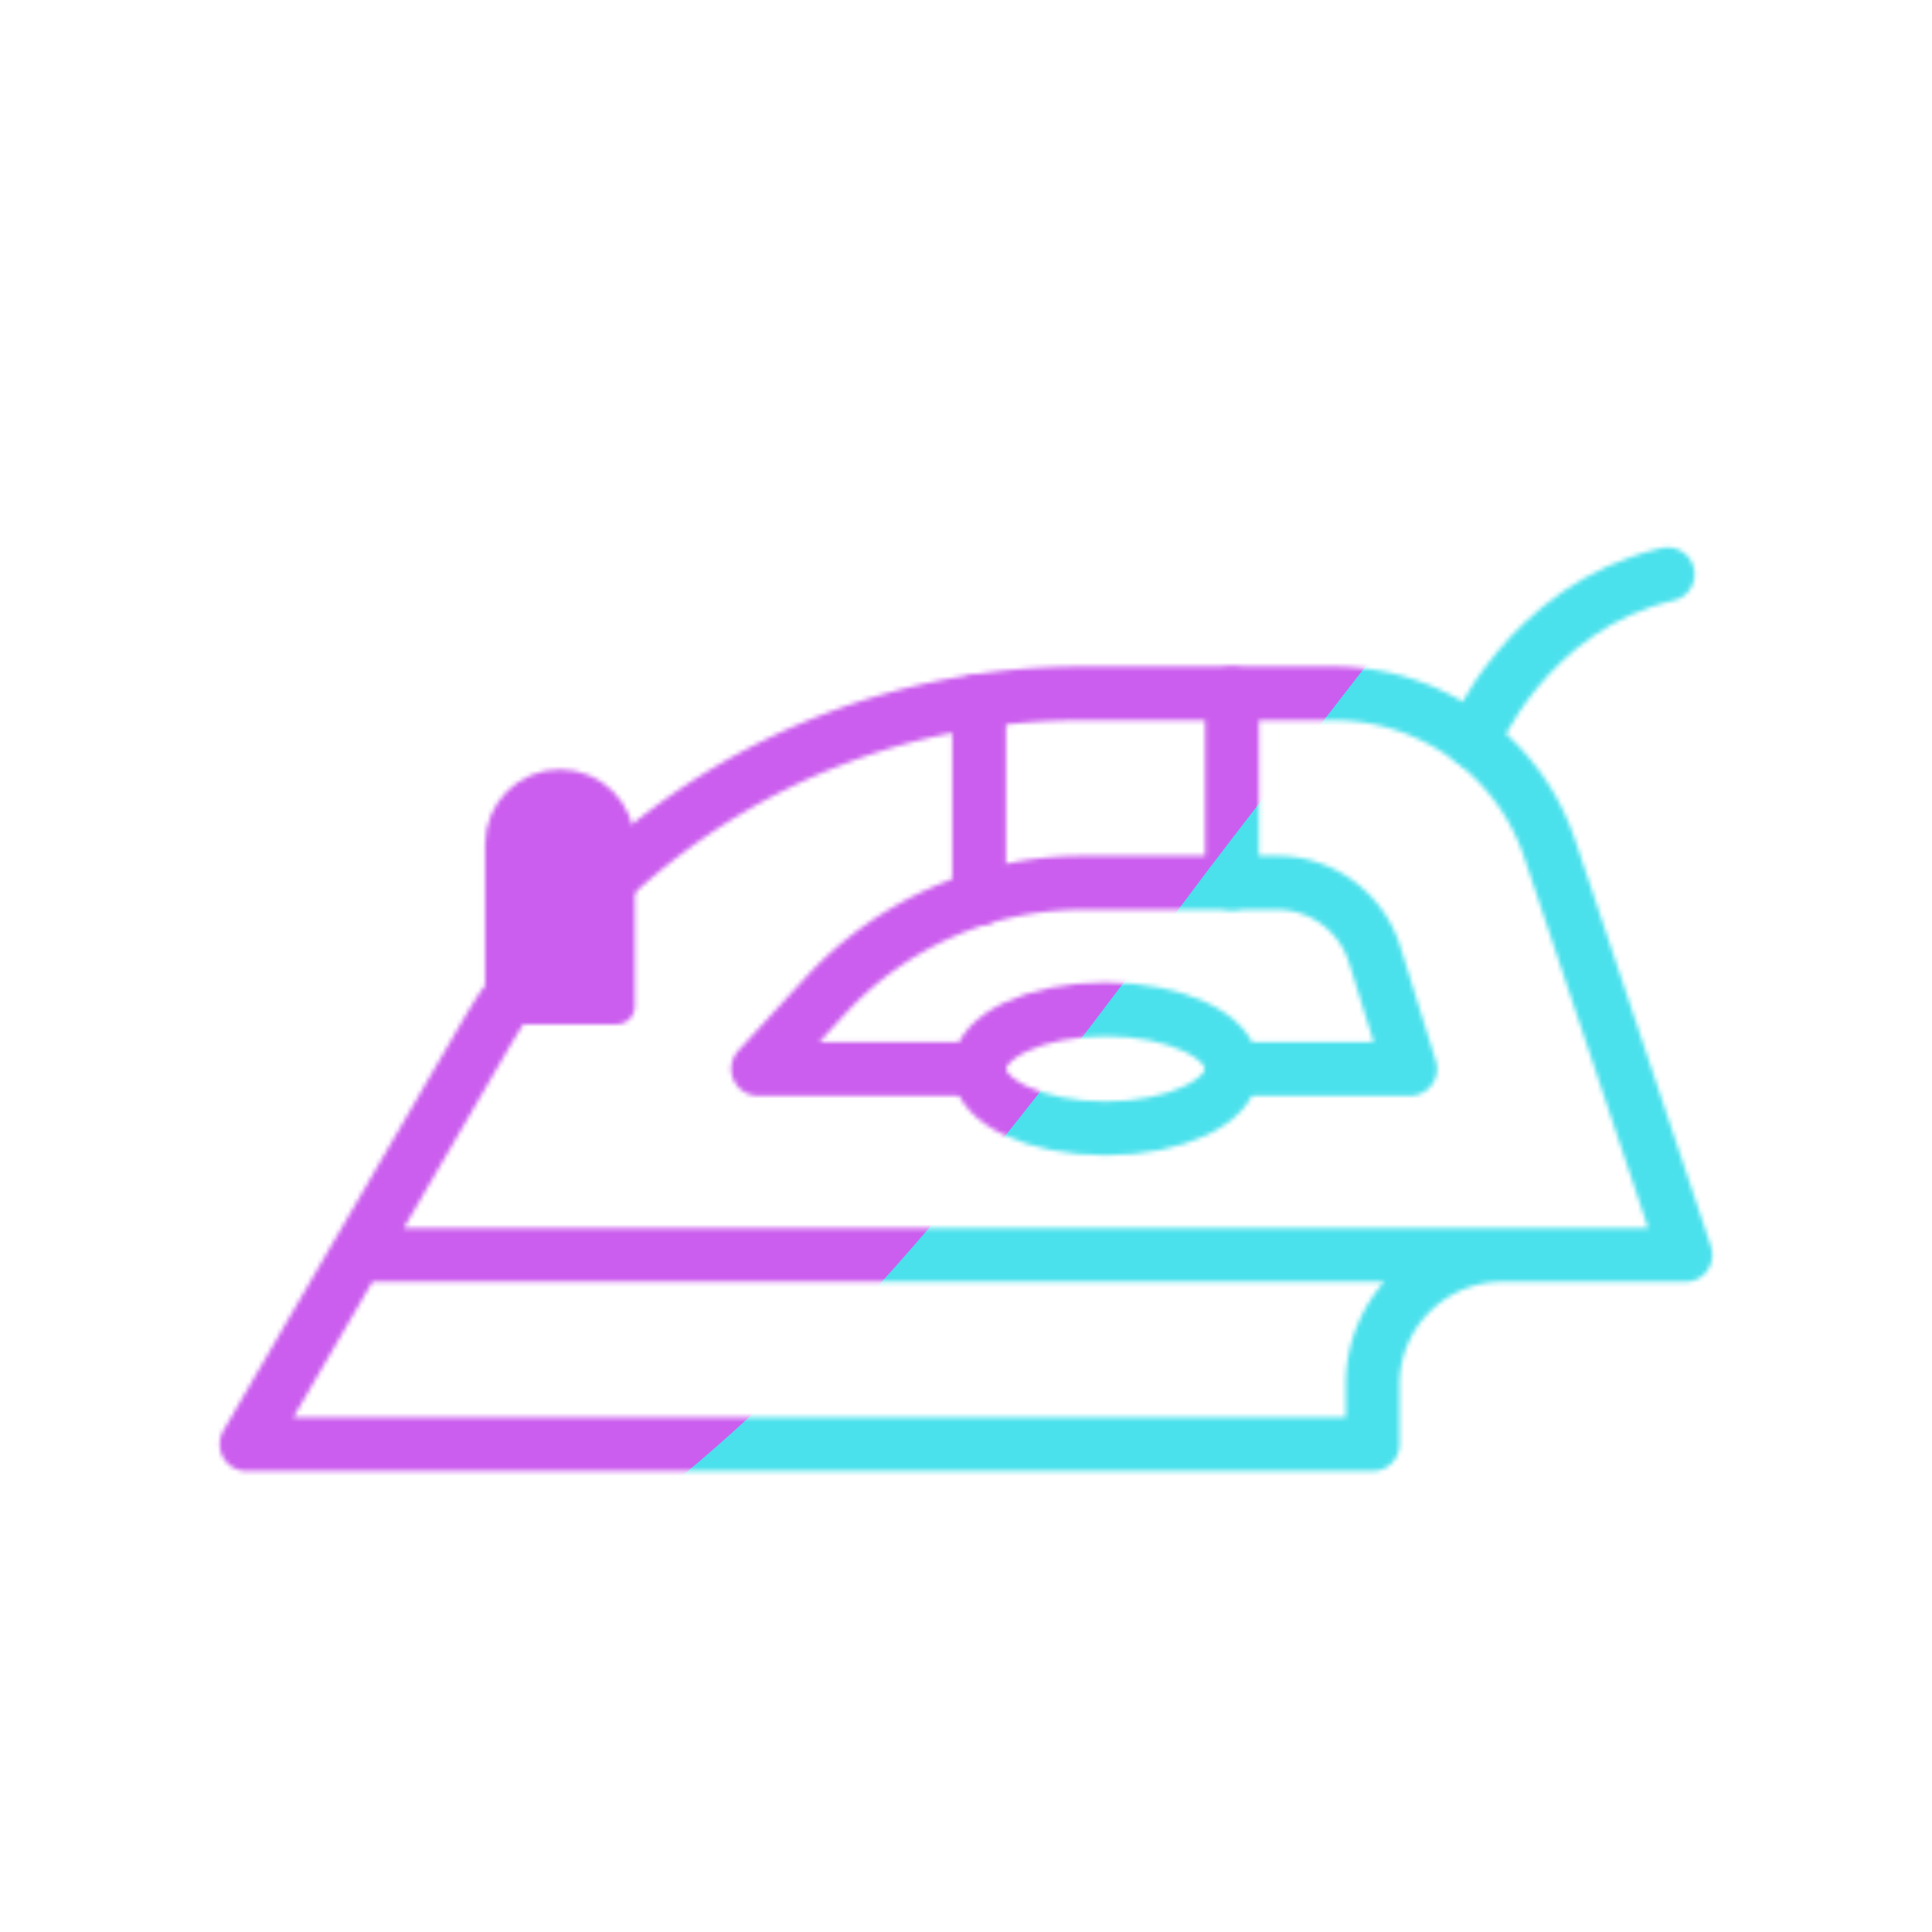 <svg xmlns="http://www.w3.org/2000/svg" width="430" height="430" style="width:100%;height:100%;transform:translate3d(0,0,0);content-visibility:visible" viewBox="0 0 430 430"><defs><clipPath id="c"><path d="M0 0h430v430H0z"/></clipPath><clipPath id="d"><path d="M0 0h430v430H0z"/></clipPath><clipPath id="b"><path d="M0 0h430v430H0z"/></clipPath><filter id="f" width="300%" height="300%" x="-100%" y="-100%"><feGaussianBlur result="filter_result_0" stdDeviation="52.5 52.5"/></filter><mask id="e" mask-type="alpha"><use xmlns:ns1="http://www.w3.org/1999/xlink" ns1:href="#a"/></mask><g id="a" clip-path="url(#b)" style="display:block"><g fill-opacity="0" stroke-linecap="round" stroke-linejoin="round" style="display:none"><path class="secondary"/><path class="secondary"/><path class="secondary"/></g><g style="display:block"><path fill-opacity="0" stroke="#08A88A" stroke-linecap="round" stroke-linejoin="round" stroke-width="11.97" d="M217.915 199.971v-43.954m56.284 40.466V154.47m53.553 10.392s12.123-29.846 43.426-37.044" class="secondary"/><path fill-opacity="0" stroke="#121331" stroke-linecap="round" stroke-linejoin="round" stroke-width="11.97" d="M111.96 223.959v.01c-1.4 2.13-2.74 4.31-4.03 6.52l-28.47 48.81h-.01l-24.57 42.13H305.5v-13.26c0-15.94 12.93-28.87 28.87-28.87h40.75l-30.2-90.34a50.568 50.568 0 0 0-17.17-24.1 50.587 50.587 0 0 0-30.89-10.51H240.5a153.426 153.426 0 0 0-103.2 39.88m197.071 85.074H79.455M274.2 237.889h39.65l-7.91-25.44a22.728 22.728 0 0 0-21.7-15.97h-43.28c-21.76 0-42.53 9.12-57.26 25.14l-14.96 16.27h49.17" class="primary"/><path fill-opacity="0" stroke="#08A88A" stroke-linecap="round" stroke-linejoin="round" stroke-width="11.97" d="M217.915 237.89c0 7.317 12.599 13.248 28.142 13.248s28.142-5.931 28.142-13.248c0-7.317-12.599-13.248-28.142-13.248s-28.142 5.931-28.142 13.248z" class="secondary"/><path fill-opacity="0" stroke="#08A88A" stroke-linecap="round" stroke-linejoin="round" stroke-width="8" d="M137.299 223.967h-25.34v-36.063c0-6.997 5.673-12.669 12.67-12.669 0 0 0 0 0 0 6.997 0 12.67 5.672 12.67 12.669v36.063z" class="secondary"/><path fill="red" d="M137.299 223.967h-25.34v-36.063c0-6.997 5.673-12.669 12.67-12.669s12.67 5.672 12.67 12.669v36.063z"/></g></g></defs><g clip-path="url(#c)"><g clip-path="url(#d)" mask="url(#e)" style="display:block"><g filter="url(#f)" transform="rotate(-94 238.295 -17.065) scale(2.4)"><g class="design"><path fill="#4BE1EC" d="M0-250c137.975 0 250 112.025 250 250S137.975 250 0 250-250 137.975-250 0-137.975-250 0-250z" class="primary"/></g><g class="design"><path fill="#CB5EEE" d="M113.242-295.384c97.478 0 176.5 79.022 176.5 176.5s-79.022 176.5-176.5 176.5c-43.948 0-74.396-34.057-105.29-60.631-37.631-32.369-71.21-62.338-71.21-115.869 0-97.478 79.022-176.5 176.5-176.5z" class="secondary"/></g></g></g></g></svg>